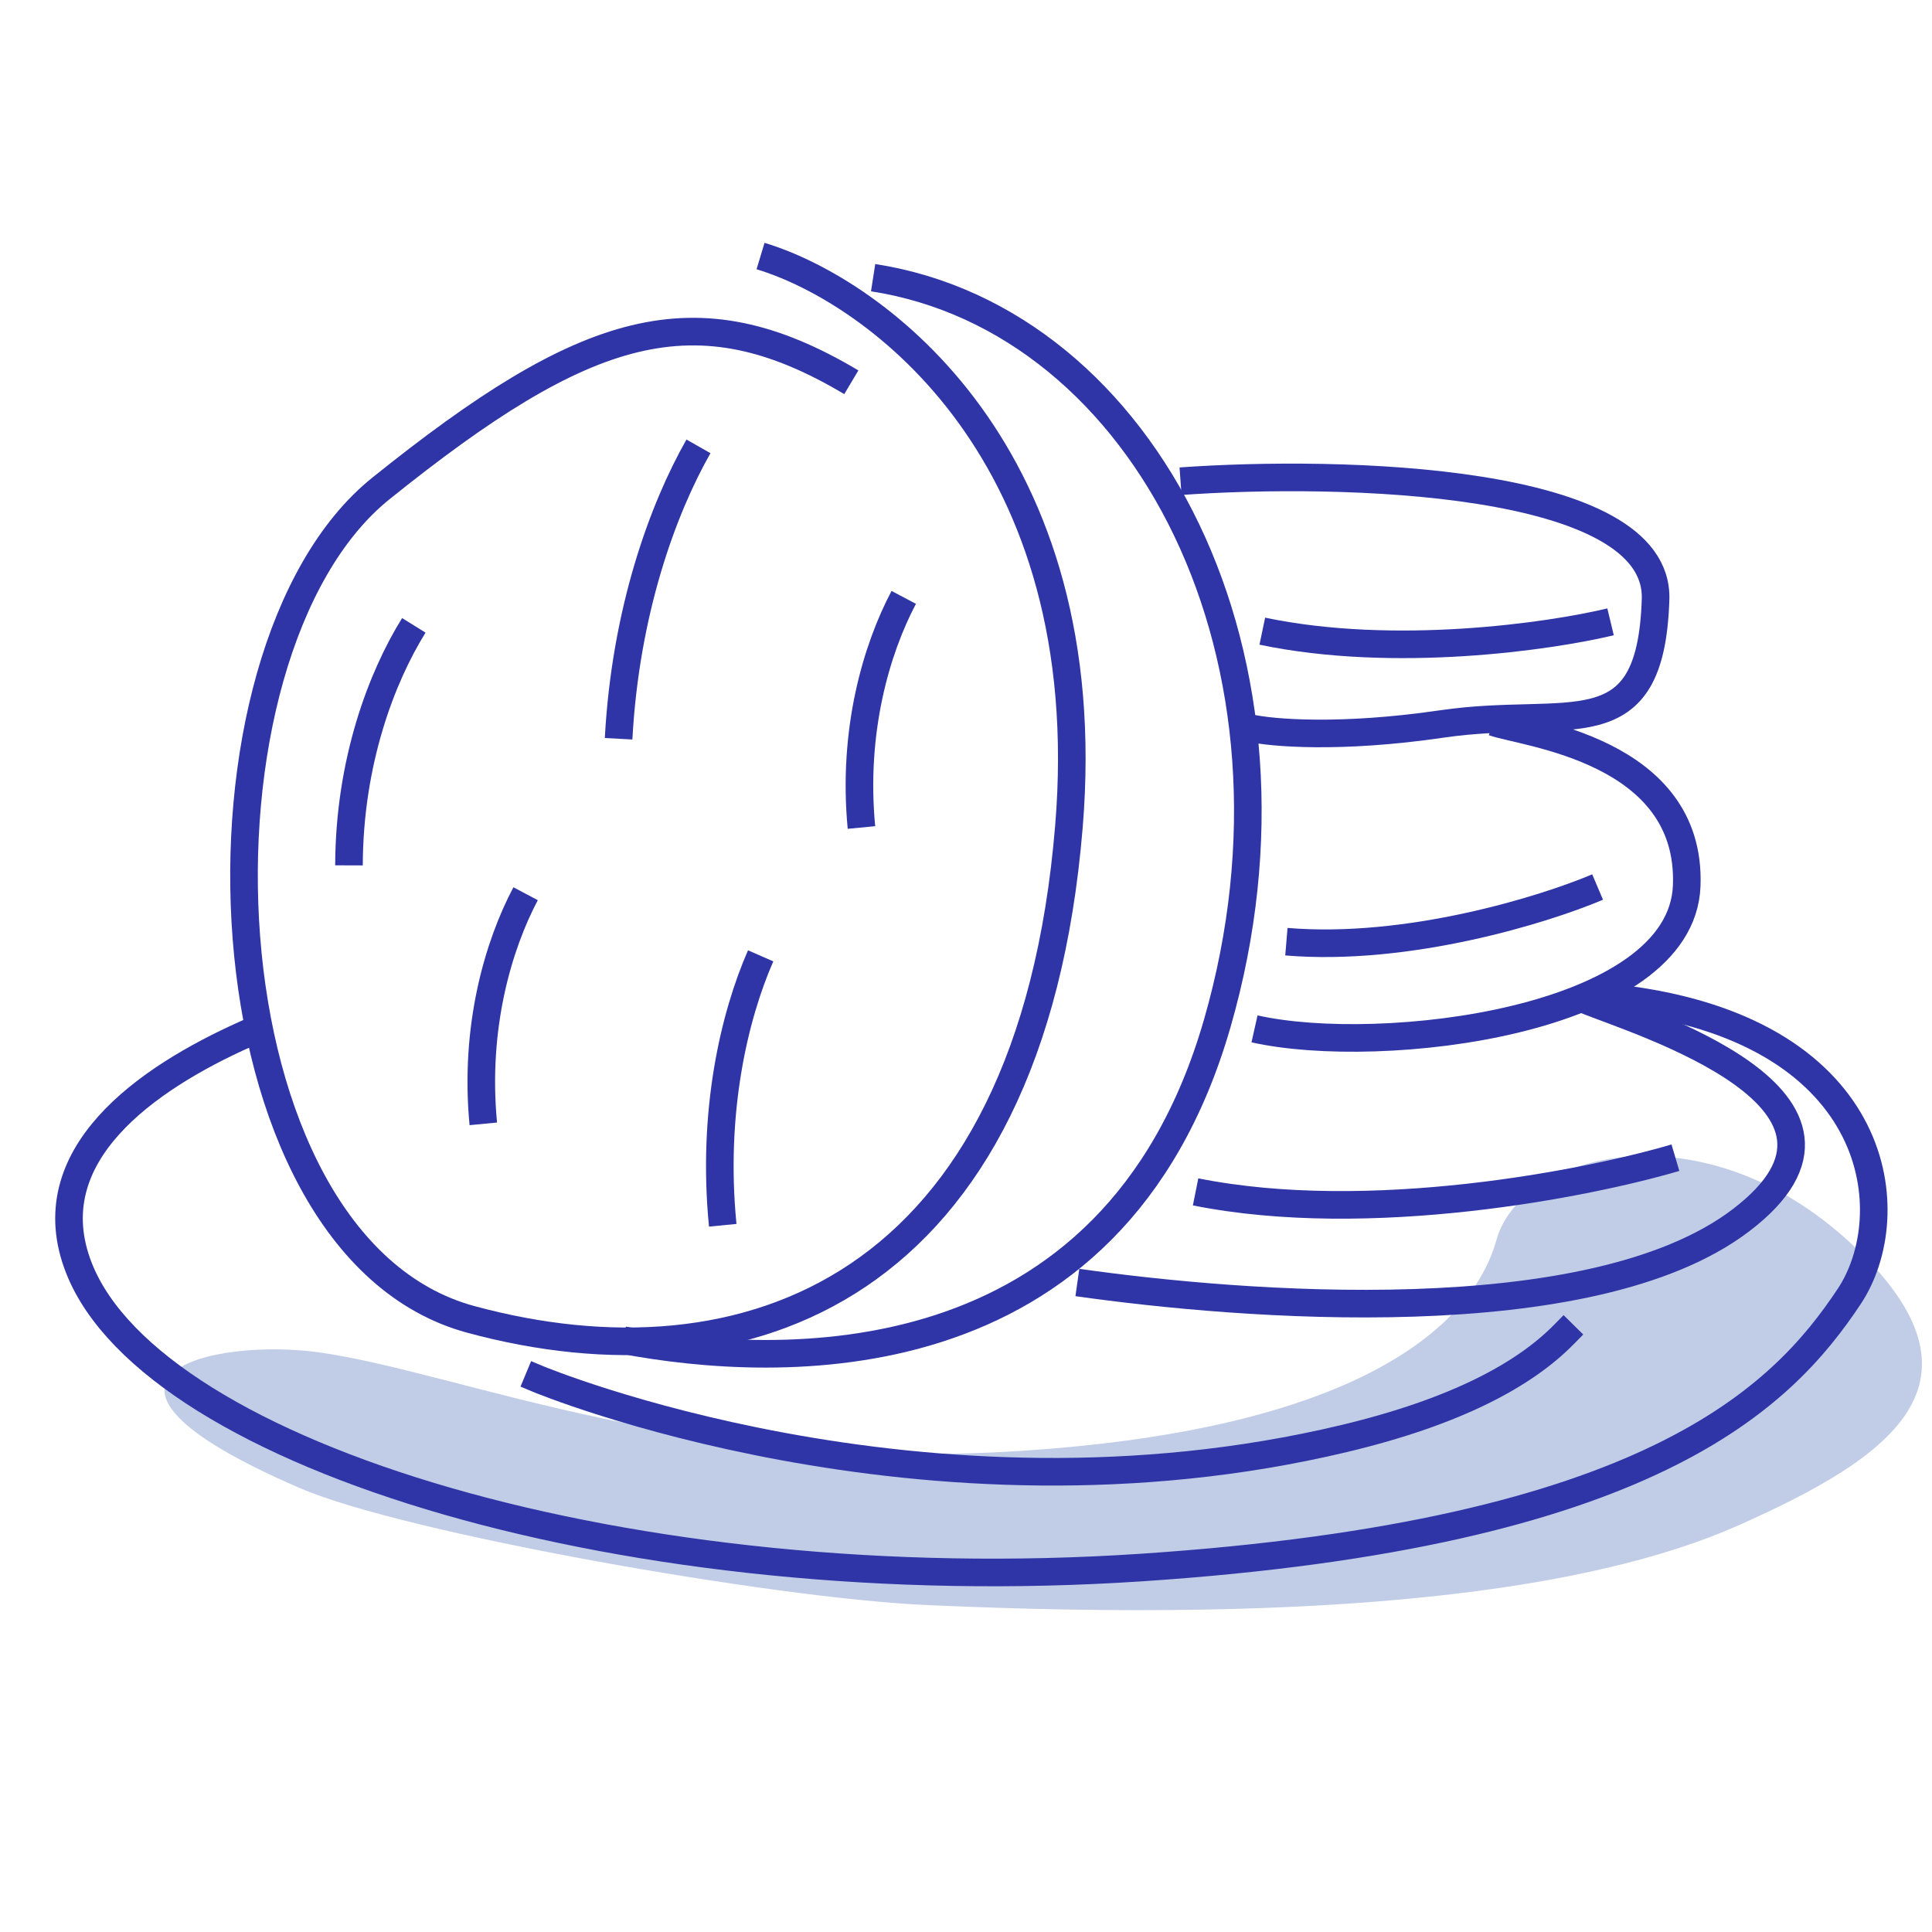 <?xml version="1.0" encoding="UTF-8"?> <svg xmlns="http://www.w3.org/2000/svg" width="140" height="140" viewBox="0 0 140 140" fill="none"> <g clip-path="url(#clip0_211_3296)"> <path d="M23.182 98.006C15.463 96.902 2.995 99.75 21.739 107.837C29.362 111.125 55.989 115.792 66.961 116.298C96.333 117.651 115.255 115.319 126.047 110.502C136.839 105.685 144.981 100.24 134.183 90.155C123.386 80.07 110.219 83.464 108.44 89.848C106.661 96.232 98.152 103.586 73.916 105.14C49.681 106.694 33.45 99.473 23.182 98.006Z" fill="#C1CCE7"></path> <path d="M17.77 74.947C10.704 78.111 2.473 83.72 5.736 91.925C11.155 105.554 45.838 116.037 82.689 113.591C119.54 111.145 129.122 101.285 134 93.947C137.921 88.048 136.5 74.947 118 72.447" stroke="#2F35A6" stroke-width="2" stroke-linecap="square" stroke-linejoin="round"></path> <path d="M39.025 99.941C39.025 99.941 66.871 111.533 97.4 104.242C105.531 102.3 110.46 99.612 113.314 96.714" stroke="#2F35A6" stroke-width="2" stroke-linecap="square" stroke-linejoin="round"></path> <path d="M55.112 18.554C63.484 21.084 79.675 32.89 77.461 59.866C74.694 93.586 53.957 100.99 34.111 95.607C14.264 90.224 12.774 47.309 27.611 35.387C42.448 23.465 50.404 20.975 61.69 27.7" stroke="#2F35A6" stroke-width="2"></path> <path d="M45.17 97.114C56.241 99.201 80.642 100.424 88.21 74.147C95.778 47.87 83.067 23.184 63.27 20.122" stroke="#2F35A6" stroke-width="2"></path> <path d="M29.987 45.316C27.654 49.072 25.313 55.181 25.288 62.708" stroke="#2F35A6" stroke-width="2"></path> <path d="M55.12 69.264C53.215 73.614 51.563 80.541 52.372 88.788" stroke="#2F35A6" stroke-width="2"></path> <path d="M50.614 32.345C48.047 36.855 45.325 44.263 44.826 53.533" stroke="#2F35A6" stroke-width="2"></path> <path d="M65.489 43.289C63.515 47.02 61.752 52.945 62.424 59.964" stroke="#2F35A6" stroke-width="2"></path> <path d="M38.087 64.763C36.113 68.494 34.349 74.419 35.022 81.438" stroke="#2F35A6" stroke-width="2"></path> <path d="M78.071 92.934C89.908 94.618 115.294 96.682 126.146 88.433C137.569 79.749 118.877 74.078 114.78 72.423" stroke="#2F35A6" stroke-width="2"></path> <path d="M90.907 74.555C100.036 76.606 121.852 74.057 122.226 64.183C122.6 54.309 110.472 53.133 108.218 52.332" stroke="#2F35A6" stroke-width="2"></path> <path d="M85.546 34.87C97.135 34.044 120.246 34.599 119.969 43.426C119.622 54.461 113.747 51.103 104.49 52.46C97.085 53.546 92.123 53.109 90.568 52.755" stroke="#2F35A6" stroke-width="2"></path> <path d="M121.407 83.89C115.063 85.766 99.227 88.887 86.637 86.368" stroke="#2F35A6" stroke-width="2"></path> <path d="M115.768 64.277C111.933 65.906 102.055 68.979 93.217 68.238" stroke="#2F35A6" stroke-width="2"></path> <path d="M116.707 45.06C112.287 46.122 101.052 47.744 91.471 45.737" stroke="#2F35A6" stroke-width="2"></path> </g> <defs> <clipPath id="clip0_211_3296"> <rect width="140" height="140" fill="white"></rect> </clipPath> </defs> </svg> 